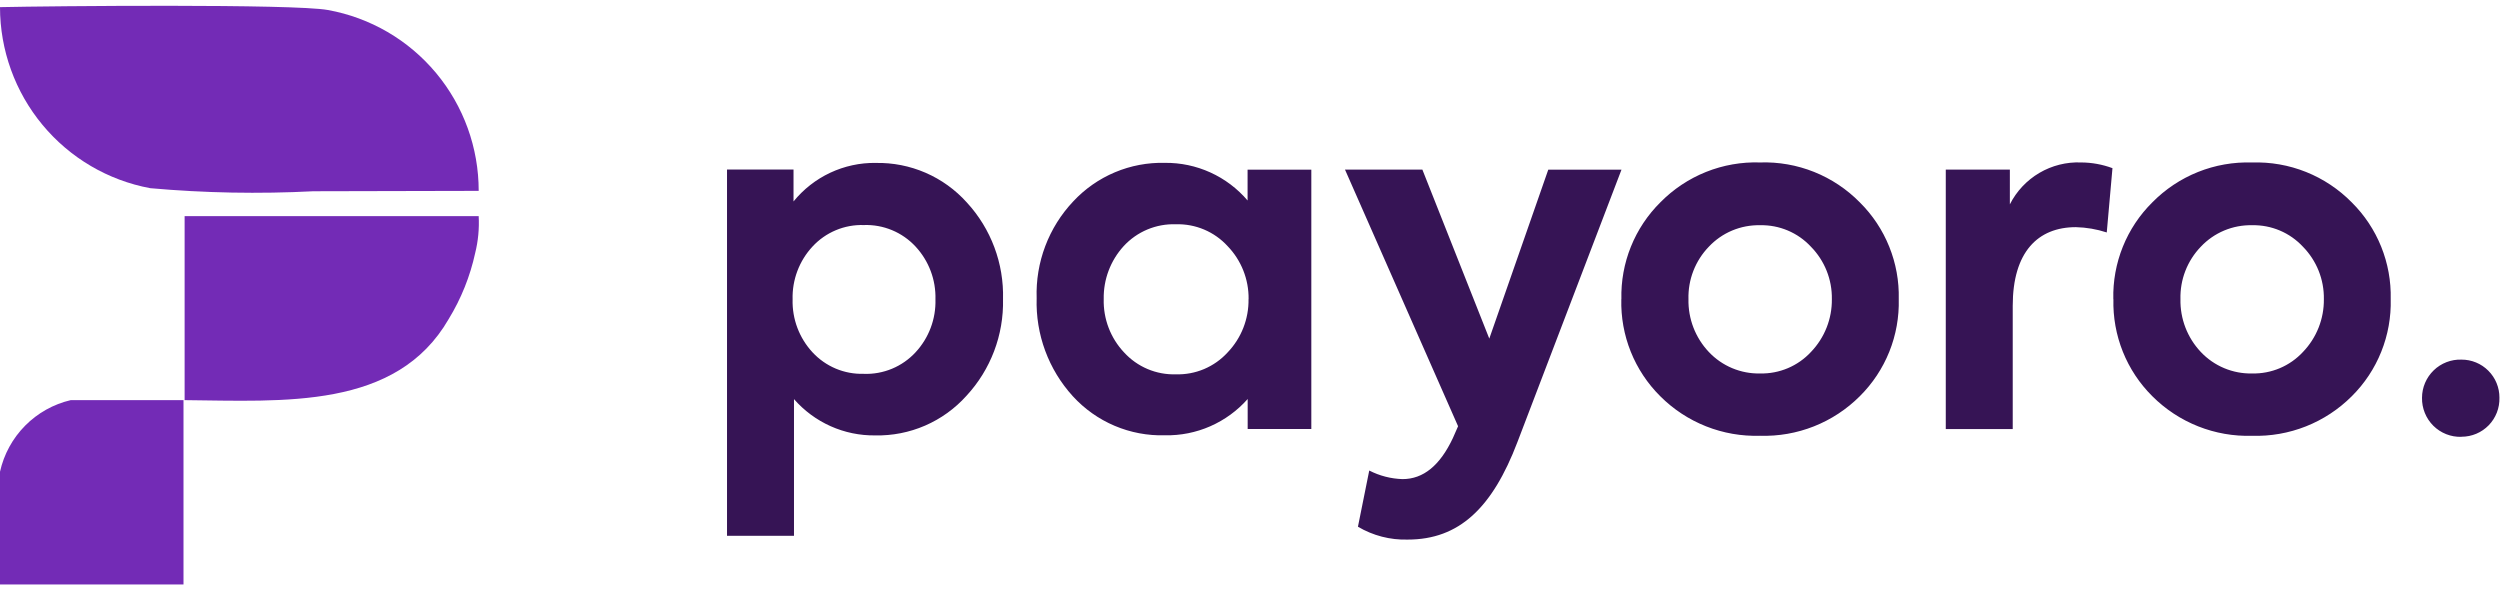 <svg width="216" height="51" viewBox="0 0 216 51" fill="none" xmlns="http://www.w3.org/2000/svg">
<g clip-path="url(#clip0_185_755)">
<path d="M75.66 14.075C74.303 14.058 72.959 14.35 71.73 14.926C70.501 15.503 69.417 16.351 68.56 17.406V14.649H62.814V46.291H68.601V34.484C69.475 35.483 70.554 36.281 71.765 36.823C72.976 37.364 74.289 37.636 75.615 37.619C77.096 37.651 78.566 37.362 79.926 36.773C81.286 36.183 82.503 35.307 83.495 34.204C85.595 31.94 86.731 28.944 86.661 25.853C86.747 22.764 85.625 19.764 83.534 17.494C82.543 16.391 81.327 15.515 79.968 14.926C78.609 14.337 77.14 14.048 75.66 14.079V14.075ZM74.634 32.297C73.805 32.324 72.981 32.171 72.216 31.851C71.452 31.53 70.764 31.049 70.201 30.44C69.052 29.201 68.434 27.559 68.481 25.868C68.435 24.179 69.052 22.538 70.201 21.301C70.764 20.691 71.452 20.21 72.216 19.89C72.981 19.569 73.805 19.417 74.634 19.444C75.468 19.414 76.299 19.564 77.07 19.885C77.841 20.205 78.535 20.688 79.103 21.301C80.252 22.538 80.87 24.179 80.823 25.868C80.871 27.559 80.253 29.201 79.103 30.44C78.535 31.053 77.842 31.537 77.071 31.858C76.299 32.179 75.468 32.33 74.634 32.301V32.297ZM107.791 17.322C106.91 16.289 105.813 15.462 104.578 14.901C103.344 14.339 102.001 14.056 100.646 14.071C99.166 14.033 97.695 14.311 96.33 14.885C94.965 15.459 93.737 16.317 92.727 17.402C91.674 18.516 90.853 19.829 90.311 21.263C89.768 22.698 89.515 24.227 89.567 25.761C89.468 28.886 90.59 31.927 92.694 34.235C93.701 35.337 94.934 36.209 96.307 36.791C97.681 37.373 99.163 37.652 100.654 37.609C102 37.636 103.336 37.37 104.57 36.828C105.803 36.287 106.905 35.484 107.799 34.474V37.066H113.298V14.659H107.791V17.322ZM107.873 25.841C107.901 27.556 107.252 29.212 106.067 30.449C105.501 31.069 104.807 31.559 104.035 31.886C103.262 32.212 102.428 32.368 101.59 32.342C100.753 32.367 99.921 32.211 99.149 31.884C98.378 31.558 97.686 31.068 97.12 30.449C95.949 29.207 95.317 27.55 95.361 25.841C95.329 24.152 95.944 22.516 97.081 21.27C97.653 20.647 98.353 20.155 99.132 19.828C99.911 19.502 100.752 19.348 101.596 19.377C102.433 19.352 103.266 19.508 104.038 19.834C104.81 20.161 105.503 20.65 106.069 21.27C107.249 22.495 107.9 24.138 107.879 25.841H107.873ZM128.675 29.256L122.892 14.651H116.206L125.978 36.827L125.526 37.856C124.418 40.207 122.986 41.395 121.176 41.395C120.176 41.364 119.195 41.111 118.303 40.654L117.326 45.509C118.626 46.278 120.117 46.663 121.626 46.62C126.058 46.62 128.931 43.905 131.106 38.195L140.096 14.661H133.77L128.675 29.256ZM140.082 25.843C140.042 27.398 140.319 28.945 140.898 30.388C141.477 31.832 142.345 33.141 143.448 34.235C144.576 35.364 145.923 36.249 147.406 36.836C148.888 37.423 150.475 37.7 152.068 37.65C153.661 37.7 155.247 37.422 156.729 36.835C158.21 36.248 159.557 35.363 160.685 34.235C161.788 33.141 162.656 31.832 163.236 30.389C163.815 28.945 164.093 27.398 164.052 25.843C164.09 24.293 163.81 22.752 163.231 21.315C162.653 19.877 161.787 18.574 160.687 17.484C159.566 16.344 158.222 15.449 156.739 14.855C155.256 14.262 153.666 13.983 152.07 14.036C150.474 13.983 148.885 14.262 147.402 14.855C145.919 15.449 144.575 16.344 143.454 17.484C142.354 18.574 141.488 19.877 140.909 21.315C140.33 22.752 140.051 24.293 140.088 25.843H140.082ZM147.642 30.41C146.478 29.18 145.846 27.538 145.883 25.843C145.861 25.009 146.005 24.179 146.307 23.402C146.609 22.625 147.063 21.916 147.642 21.317C148.21 20.713 148.898 20.236 149.661 19.916C150.425 19.597 151.247 19.441 152.074 19.459C152.895 19.441 153.711 19.597 154.468 19.917C155.225 20.237 155.906 20.714 156.465 21.317C157.051 21.913 157.513 22.621 157.823 23.398C158.133 24.175 158.286 25.006 158.273 25.843C158.294 27.544 157.645 29.185 156.467 30.41C155.908 31.013 155.227 31.49 154.47 31.81C153.713 32.13 152.897 32.286 152.076 32.268C151.249 32.286 150.427 32.13 149.663 31.81C148.9 31.491 148.21 31.014 147.642 30.41ZM173.9 37.072V26.415C173.9 21.771 176.075 19.626 179.357 19.626C180.263 19.648 181.162 19.802 182.024 20.084L182.517 14.529C181.65 14.207 180.733 14.04 179.808 14.036C178.544 13.984 177.291 14.298 176.2 14.94C175.108 15.582 174.224 16.525 173.652 17.657V14.653H168.115V37.074L173.9 37.072ZM182.599 25.843C182.558 27.398 182.836 28.945 183.414 30.388C183.993 31.832 184.861 33.141 185.964 34.235C187.092 35.363 188.437 36.247 189.918 36.835C191.398 37.423 192.983 37.701 194.575 37.652C196.168 37.702 197.753 37.424 199.235 36.837C200.717 36.25 202.063 35.365 203.192 34.237C204.295 33.143 205.162 31.834 205.741 30.39C206.32 28.947 206.598 27.4 206.557 25.845C206.594 24.295 206.315 22.754 205.736 21.317C205.157 19.879 204.292 18.576 203.192 17.486C202.07 16.346 200.726 15.452 199.243 14.858C197.76 14.265 196.171 13.986 194.575 14.04C192.979 13.987 191.39 14.266 189.907 14.859C188.424 15.453 187.079 16.348 185.958 17.488C184.858 18.577 183.992 19.881 183.413 21.318C182.834 22.756 182.554 24.297 182.591 25.847L182.599 25.843ZM190.15 30.41C188.987 29.18 188.355 27.538 188.391 25.843C188.37 25.009 188.514 24.179 188.816 23.402C189.118 22.625 189.572 21.916 190.15 21.317C190.718 20.713 191.407 20.236 192.17 19.916C192.934 19.597 193.755 19.441 194.583 19.459C195.404 19.441 196.22 19.597 196.977 19.917C197.734 20.237 198.414 20.714 198.974 21.317C199.56 21.913 200.021 22.621 200.332 23.398C200.642 24.175 200.795 25.006 200.782 25.843C200.803 27.544 200.154 29.185 198.976 30.41C198.416 31.013 197.736 31.49 196.979 31.81C196.222 32.13 195.406 32.286 194.585 32.268C193.757 32.286 192.935 32.13 192.172 31.81C191.408 31.491 190.718 31.014 190.15 30.41ZM212.68 37.734C213.117 37.734 213.549 37.646 213.952 37.476C214.355 37.306 214.72 37.056 215.025 36.743C215.33 36.428 215.569 36.055 215.728 35.647C215.887 35.238 215.963 34.801 215.951 34.362C215.953 33.93 215.87 33.501 215.705 33.1C215.541 32.7 215.299 32.337 214.994 32.031C214.689 31.724 214.326 31.482 213.927 31.317C213.528 31.152 213.1 31.069 212.668 31.071C212.227 31.056 211.787 31.131 211.375 31.291C210.963 31.451 210.587 31.691 210.27 31.999C209.953 32.306 209.7 32.674 209.526 33.081C209.353 33.488 209.263 33.926 209.262 34.368C209.253 34.816 209.336 35.261 209.504 35.676C209.672 36.092 209.922 36.468 210.239 36.784C210.557 37.1 210.935 37.347 211.352 37.512C211.768 37.677 212.213 37.755 212.66 37.742L212.68 37.734Z" fill="#361455"/>
<path fill-rule="evenodd" clip-rule="evenodd" d="M15.887 34.57H0V40.756C0.335 39.252 1.087 37.874 2.169 36.78C3.251 35.686 4.619 34.92 6.115 34.57H0V50.498H15.854V34.57C24.568 34.654 34.248 35.393 38.768 27.563C39.844 25.803 40.618 23.874 41.057 21.857C41.315 20.817 41.416 19.744 41.358 18.673H15.951V34.568L15.887 34.57ZM41.359 16.494C41.362 12.772 40.059 9.167 37.678 6.31C35.298 3.454 31.992 1.527 28.338 0.866C25.406 0.323 4.366 0.519 0 0.617C0.002 4.333 1.3 7.931 3.671 10.788C6.041 13.645 9.333 15.581 12.977 16.259C17.664 16.677 22.375 16.766 27.075 16.524C31.592 16.524 36.982 16.491 41.358 16.491L41.359 16.494Z" fill="#732BB6"/>
</g>
<defs>
<clipPath id="clip0_185_755">
<rect width="215.957" height="50" fill="white" transform="translate(0 0.5)"/>
</clipPath>
</defs>
</svg>
